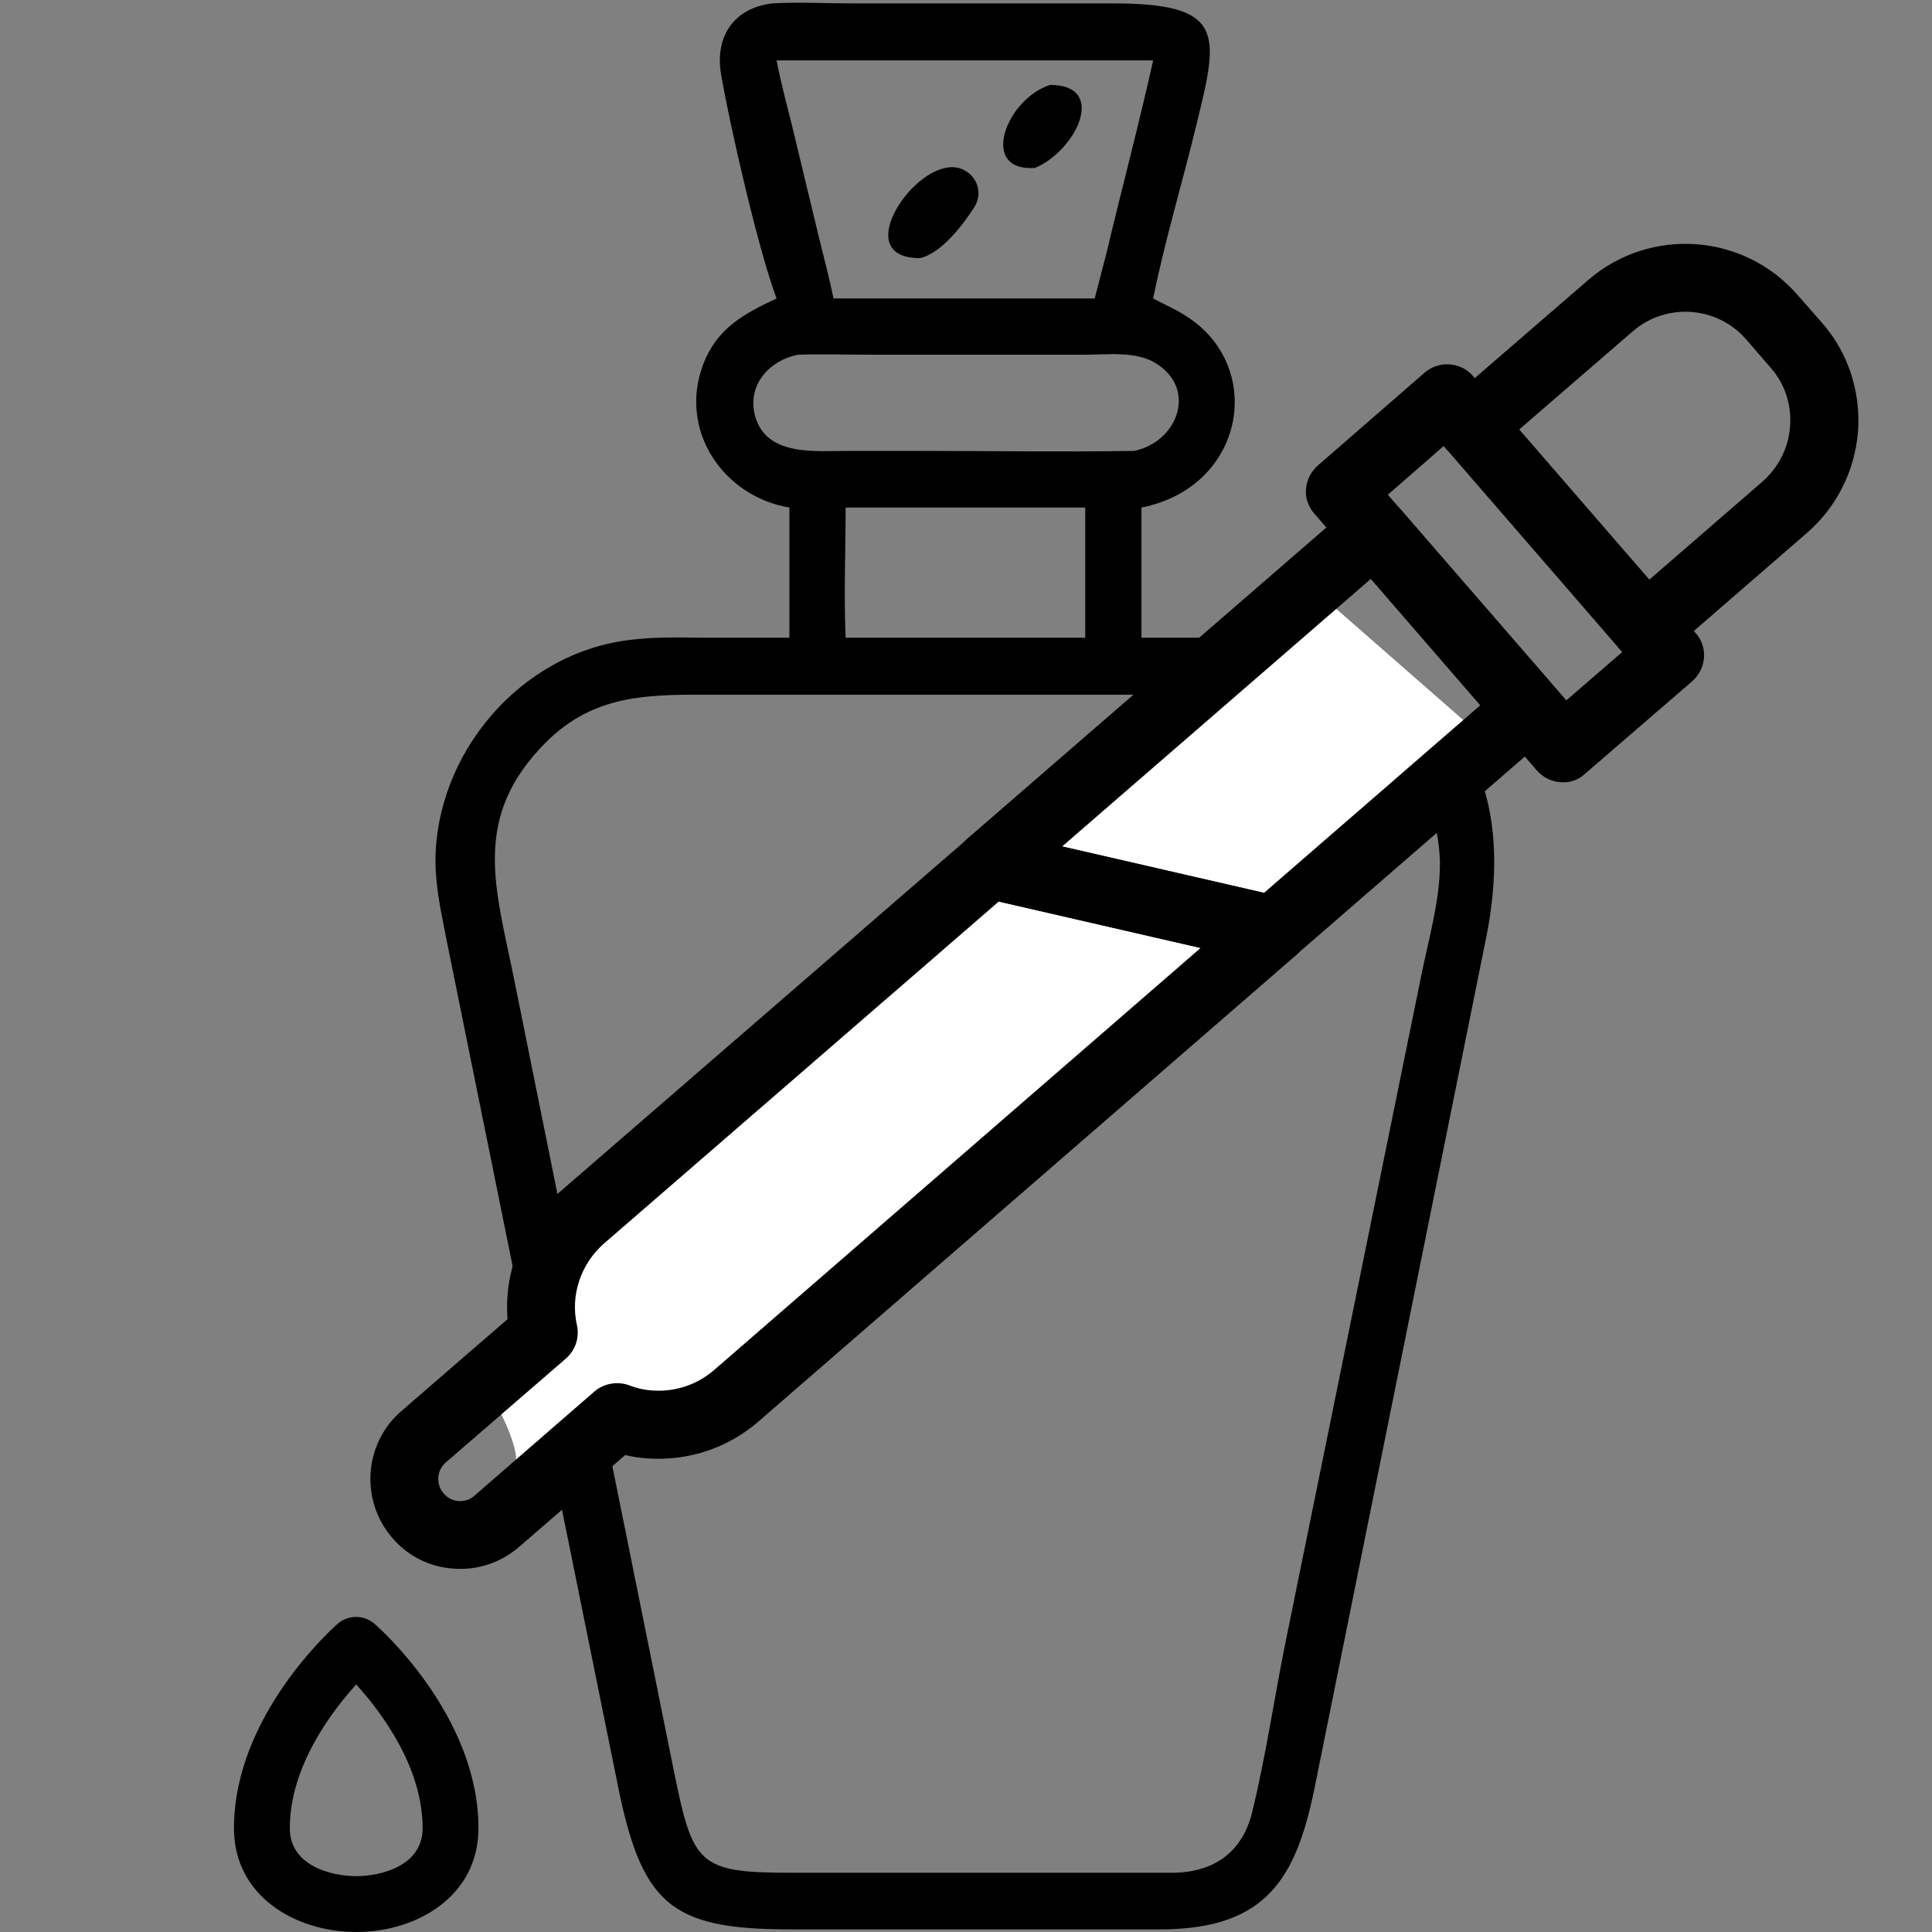 <svg height="200" width="200" viewBox="0 0 512 512" xmlns="http://www.w3.org/2000/svg" version="1.2"><rect x="0" y="0" width="512" height="512" fill="#808080" stroke="none"/><style>.a{fill:#fff}</style><path d="m205.8 79.1c-4.9-13.1-12.3-45.5-14.7-59.3-1.7-10 3.2-17.6 13.5-18.9 7-0.4 14.2 0 21.2 0h68.6c30.5-0.1 28.6 8 22.7 32-3.7 15.4-8.4 30.8-11.5 46.2 3 1.6 6.3 3 9.1 4.9 20.7 13.5 15.1 45.1-12.2 50.5v34.5h23.8c14-0.1 25.2 0 38 6.7 31.2 16.4 35.7 44.8 29 75.5l-45 223c-4.9 23.8-12.9 36.5-39.2 37.1h-99.8c-32 0-39.5-6.7-46-40.3l-45-222.1c-1.3-6.7-2.8-13.4-2.9-20.3-0.1-28.9 22.5-55.5 51.4-59 6.3-0.8 12.7-0.7 19-0.6h23.4v-34.5c-17.5-2.9-29.4-20.4-22.9-37.8 3.6-9.6 10.7-13.5 19.5-17.6zm0-63.1c1.1 5.7 2.6 11.3 4 16.9l7.3 30.3c1.3 5.3 2.7 10.6 3.8 15.9h69.2l3.2-12.3c4-16.9 8.5-33.7 12.3-50.8zm5.7 78c-7.4 1.4-13.4 7.8-11.5 15.8 2.7 11.2 15.8 9.7 24.6 9.7h19.6c18.7 0 37.5 0.3 56.3 0 11.5-2.3 17-16.4 5.7-23.3-5.3-3.2-12.7-2.2-18.6-2.2h-56.8c-6.4 0-12.9-0.2-19.3 0zm12.6 40.5c0 11.5-0.5 23.1 0 34.5h63.5v-34.5zm-21.9 49.6h-18c-15.5 0-28.1 1.2-39.6 12.7-19.7 19.8-13.3 38.3-8.5 62l42.3 209.6c5.2 25.7 6.3 27.9 31.3 27.9h101.4c10.7-0.2 18.1-5.5 20.7-15.9 3.7-15.1 5.9-30.6 9-45.8l36-176.8c1.9-9.2 4.9-19.8 4.8-29.3-0.5-21.3-15.7-39.3-36.5-43.4-7.3-1.4-14.8-1-22.2-1z"></path><path d="m274.3 44.5c-15 1.1-7.7-18.3 4-22 15.4 0 6.8 17.5-4 22zm-30.5 23.9c-17.5 0.1-3.9-21.9 6.8-23.9 6-1.4 11 4.9 7.6 10.4-2.9 4.6-8.8 12.3-14.4 13.5z"></path><path d="m135 390c6.8-2-8-26-8-26l27-39 194-169 48 42-220 179-23 2c0 0-24.8 13-18 11z" class="a" fill-rule="evenodd"></path><path d="m435.5 175.3c-2.3-0.2-4.5-1.2-6.1-3.1-3.3-3.8-2.9-9.5 0.9-12.7l36.8-31.9c4.3-3.8 6.9-9 7.3-14.7 0.4-5.7-1.4-11.2-5.2-15.5l-6.4-7.4c-7.7-8.9-21.2-9.9-30.1-2.2l-36.9 31.9c-3.7 3.3-9.4 2.9-12.7-0.9-3.2-3.7-2.8-9.4 0.9-12.7l36.9-31.9c16.4-14.2 41.3-12.4 55.5 4l6.5 7.4c6.9 7.9 10.2 18.1 9.5 28.6-0.8 10.5-5.6 20.1-13.5 27l-36.8 31.9c-1.9 1.6-4.3 2.3-6.6 2.2z"></path><path d="m413.5 207.3c-2.3-0.2-4.5-1.2-6.2-3.1l-59-68.1c-1.6-1.8-2.4-4.2-2.2-6.5 0.2-2.4 1.3-4.6 3.1-6.2l28.4-24.7c3.8-3.2 9.5-2.8 12.7 0.9l59.1 68.2c3.3 3.7 2.8 9.4-0.9 12.7l-28.5 24.6c-1.8 1.7-4.2 2.4-6.5 2.2zm-45.7-76.2l47.3 54.5 14.8-12.8-47.3-54.6zm-247.6 284.6c-6.3-0.4-12.1-3.3-16.2-8.1-8.6-9.9-7.6-25 2.3-33.6l28.2-24.4c-1-12.6 4-25.1 13.7-33.6l108.2-93.7c2.1-1.9 5.1-2.6 7.9-1.9l75.2 17.3c3.3 0.7 5.9 3.3 6.7 6.6 0.8 3.2-0.3 6.7-2.8 8.9l-142.5 123.6c-8.1 7-18.5 10.4-29.2 9.7q-3.1-0.2-6-0.9l-28.2 24.4c-4.8 4.1-10.9 6.2-17.3 5.7zm144.5-176.8l-104.7 90.7c-6.1 5.4-8.9 13.7-7.1 21.6 0.7 3.3-0.4 6.6-2.9 8.8l-31.9 27.6c-2.4 2.1-2.6 5.8-0.5 8.2 1 1.2 2.4 1.9 3.9 2 1.6 0.1 3.1-0.4 4.2-1.4l31.9-27.7c2.5-2.1 6-2.7 9.1-1.6q3 1.2 6.3 1.4c5.9 0.4 11.6-1.5 16.1-5.3l129.1-112z"></path><path d="m336.8 255.4q-0.7-0.1-1.4-0.2l-75.2-17.3c-3.3-0.8-5.9-3.3-6.7-6.6-0.8-3.3 0.3-6.8 2.8-9l102-88.4c1.8-1.6 4.2-2.4 6.5-2.2 2.4 0.2 4.6 1.3 6.2 3.1l40.8 47.1c3.3 3.8 2.9 9.5-0.9 12.7l-67.6 58.6c-1.8 1.6-4.1 2.3-6.5 2.2zm-55.3-31.1l53.5 12.3 57.3-49.7-29-33.5z"></path><path d="m94.4 512c-16.1 0-32.4-9.5-32.4-27.5 0-29.9 26.4-53.2 27.5-54.2 2.8-2.4 7-2.4 9.7 0 1.2 1 27.6 24.3 27.6 54.2 0 18-16.3 27.5-32.4 27.5zm0-65.6c-6.6 7.3-17.6 21.8-17.6 38.1 0 10 11.1 12.7 17.6 12.7 6.5 0 17.6-2.7 17.6-12.7 0-16.3-11-30.8-17.6-38.1z"></path></svg>
